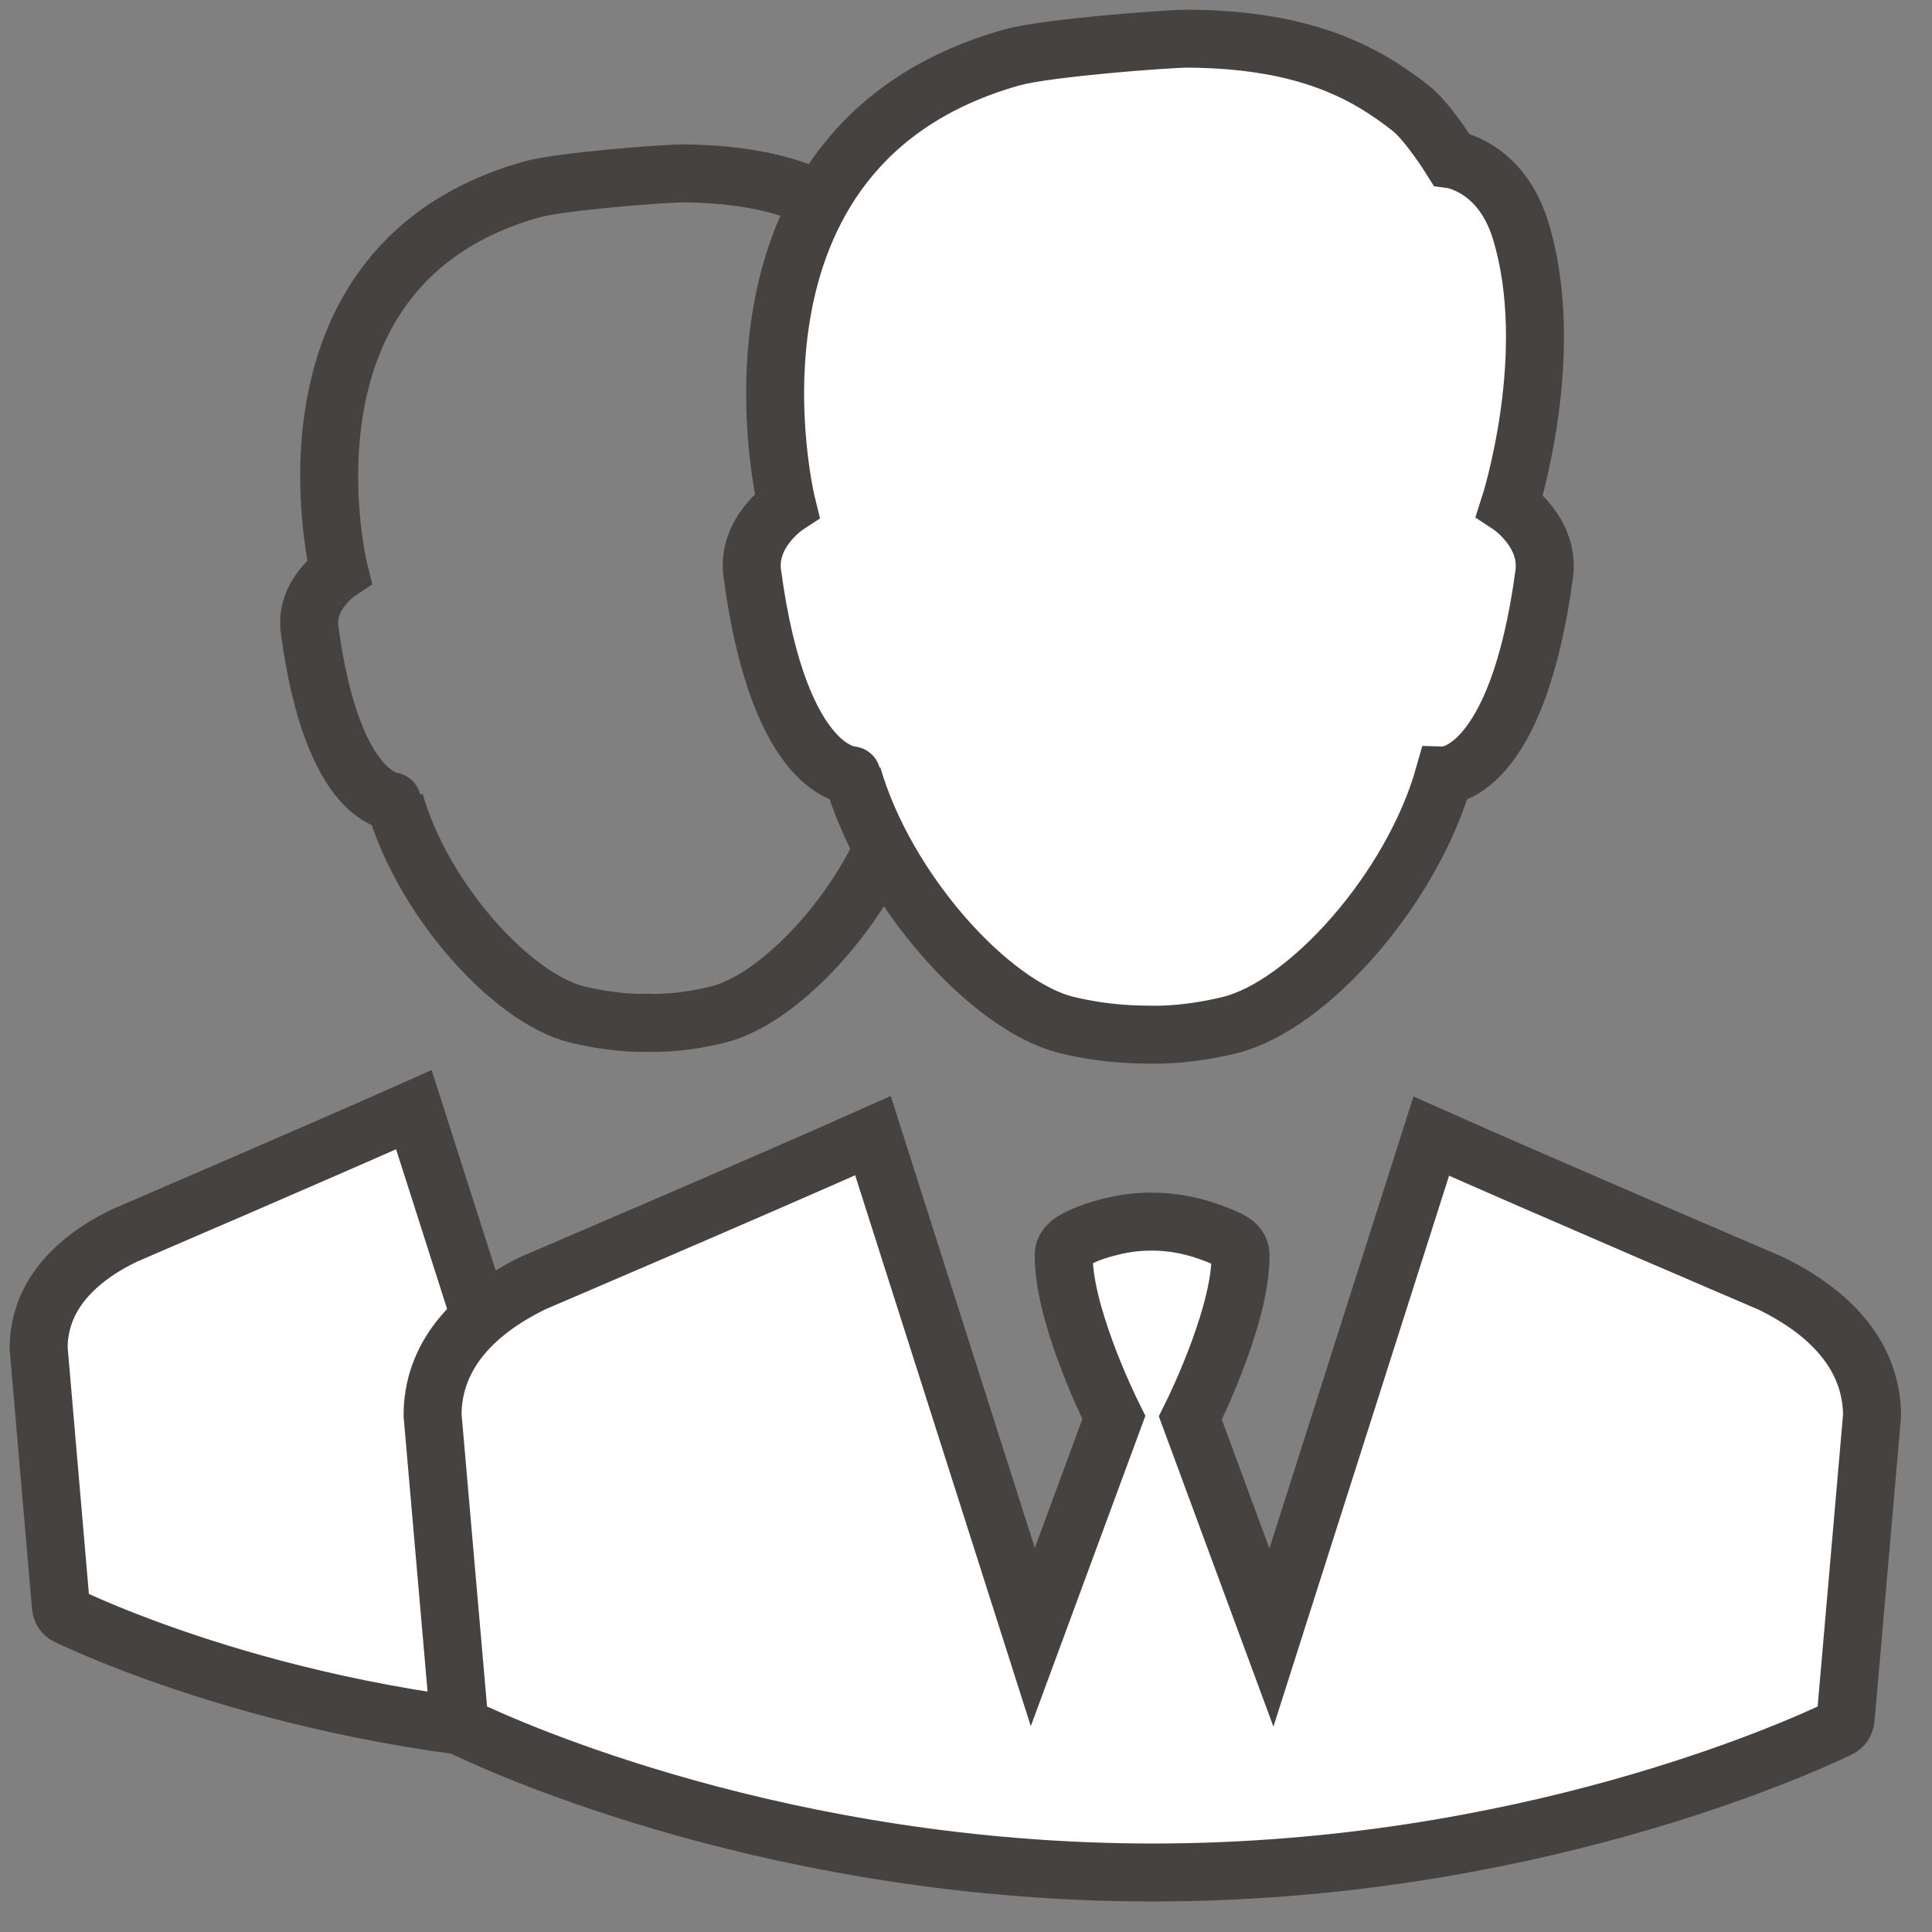 <svg width="50" height="50" viewBox="0 0 50 50" fill="none" xmlns="http://www.w3.org/2000/svg">
<rect x="0" y="0" width="50" height="50" fill="#808080" stroke="none"/>
<path d="M16.781 26.468C16.993 26.48 17.689 26.48 18.584 26.256C20.293 25.832 22.591 23.263 23.31 20.752C23.31 20.752 24.925 20.799 25.514 16.297C25.632 15.378 24.748 14.789 24.748 14.789C24.748 14.789 25.832 11.418 24.972 8.684C24.536 7.282 23.464 7.14 23.464 7.14C23.464 7.14 22.957 6.315 22.568 6.021C21.59 5.254 20.282 4.5 17.653 4.488C17.206 4.488 14.542 4.689 13.764 4.901C6.799 6.857 8.779 14.789 8.779 14.789C8.779 14.789 7.883 15.378 8.013 16.297C8.614 20.788 10.217 20.741 10.217 20.752C10.936 23.274 13.246 25.844 14.943 26.256C15.874 26.48 16.557 26.48 16.781 26.468Z" stroke="#454240" stroke-width="1.5" stroke-miterlimit="10"/>
<path d="M28.059 40.717C28.059 40.717 25.95 41.943 23.498 40.847L19.503 39.786L17.712 34.942C17.877 34.6 18.843 34.447 18.82 33.186C18.808 32.927 18.501 32.844 18.313 32.773C18.065 32.667 17.794 32.597 17.535 32.538C17.005 32.444 16.439 32.467 15.92 32.597C15.708 32.656 15.991 32.809 15.791 32.903C15.637 32.974 14.942 32.998 14.93 33.186C14.895 34.447 15.873 34.589 16.038 34.942L14.247 39.786L10.711 28.719C8.248 29.815 3.227 31.972 3.227 31.972C1.813 32.656 1 33.646 1 34.895L1.577 41.589C1.589 41.683 1.636 41.766 1.731 41.813C2.697 42.273 8.731 44.995 16.899 44.995C25.054 44.995 31.076 42.273 32.043 41.813C32.125 41.766 32.184 41.683 32.196 41.589L29.485 42.108C29.462 40.847 29.474 41.401 28.059 40.717Z" fill="white" stroke="#454240" stroke-width="1.5" stroke-miterlimit="10"/>
<path d="M29.712 26.775C29.971 26.787 30.773 26.787 31.833 26.527C33.837 26.032 36.536 23.027 37.373 20.069C37.373 20.069 39.258 20.116 39.965 14.848C40.107 13.764 39.07 13.08 39.07 13.08C39.07 13.08 40.342 9.132 39.341 5.926C38.822 4.288 37.561 4.123 37.561 4.123C37.561 4.123 36.96 3.157 36.512 2.803C35.369 1.907 33.837 1.024 30.749 1C30.219 1 27.096 1.236 26.2 1.483C18.044 3.77 20.366 13.08 20.366 13.08C20.366 13.08 19.317 13.764 19.47 14.848C20.177 20.116 22.063 20.057 22.063 20.069C22.912 23.015 25.611 26.032 27.602 26.527C28.639 26.775 29.453 26.775 29.712 26.775Z" fill="white" stroke="#454240" stroke-width="1.5" stroke-miterlimit="10"/>
<path d="M45.821 33.21C45.821 33.21 39.928 30.688 37.041 29.403L32.904 42.379L30.806 36.698C31.007 36.297 32.138 33.928 32.103 32.455C32.091 32.161 31.737 32.055 31.513 31.96C31.219 31.842 30.912 31.748 30.594 31.689C29.97 31.571 29.309 31.595 28.697 31.76C28.449 31.819 28.202 31.901 27.978 32.008C27.789 32.09 27.553 32.22 27.53 32.444C27.495 33.917 28.626 36.286 28.826 36.686L26.729 42.367L22.592 29.391C19.716 30.676 13.812 33.198 13.812 33.198C12.162 33.999 11.195 35.154 11.195 36.627L11.879 44.477C11.891 44.594 11.95 44.689 12.056 44.736C13.199 45.278 20.258 48.46 29.84 48.46C39.398 48.46 46.457 45.278 47.589 44.736C47.695 44.689 47.754 44.594 47.766 44.477L48.449 36.627C48.437 35.166 47.471 34.011 45.821 33.21Z" fill="white" stroke="#454240" stroke-width="1.5" stroke-miterlimit="10"/>
</svg>
